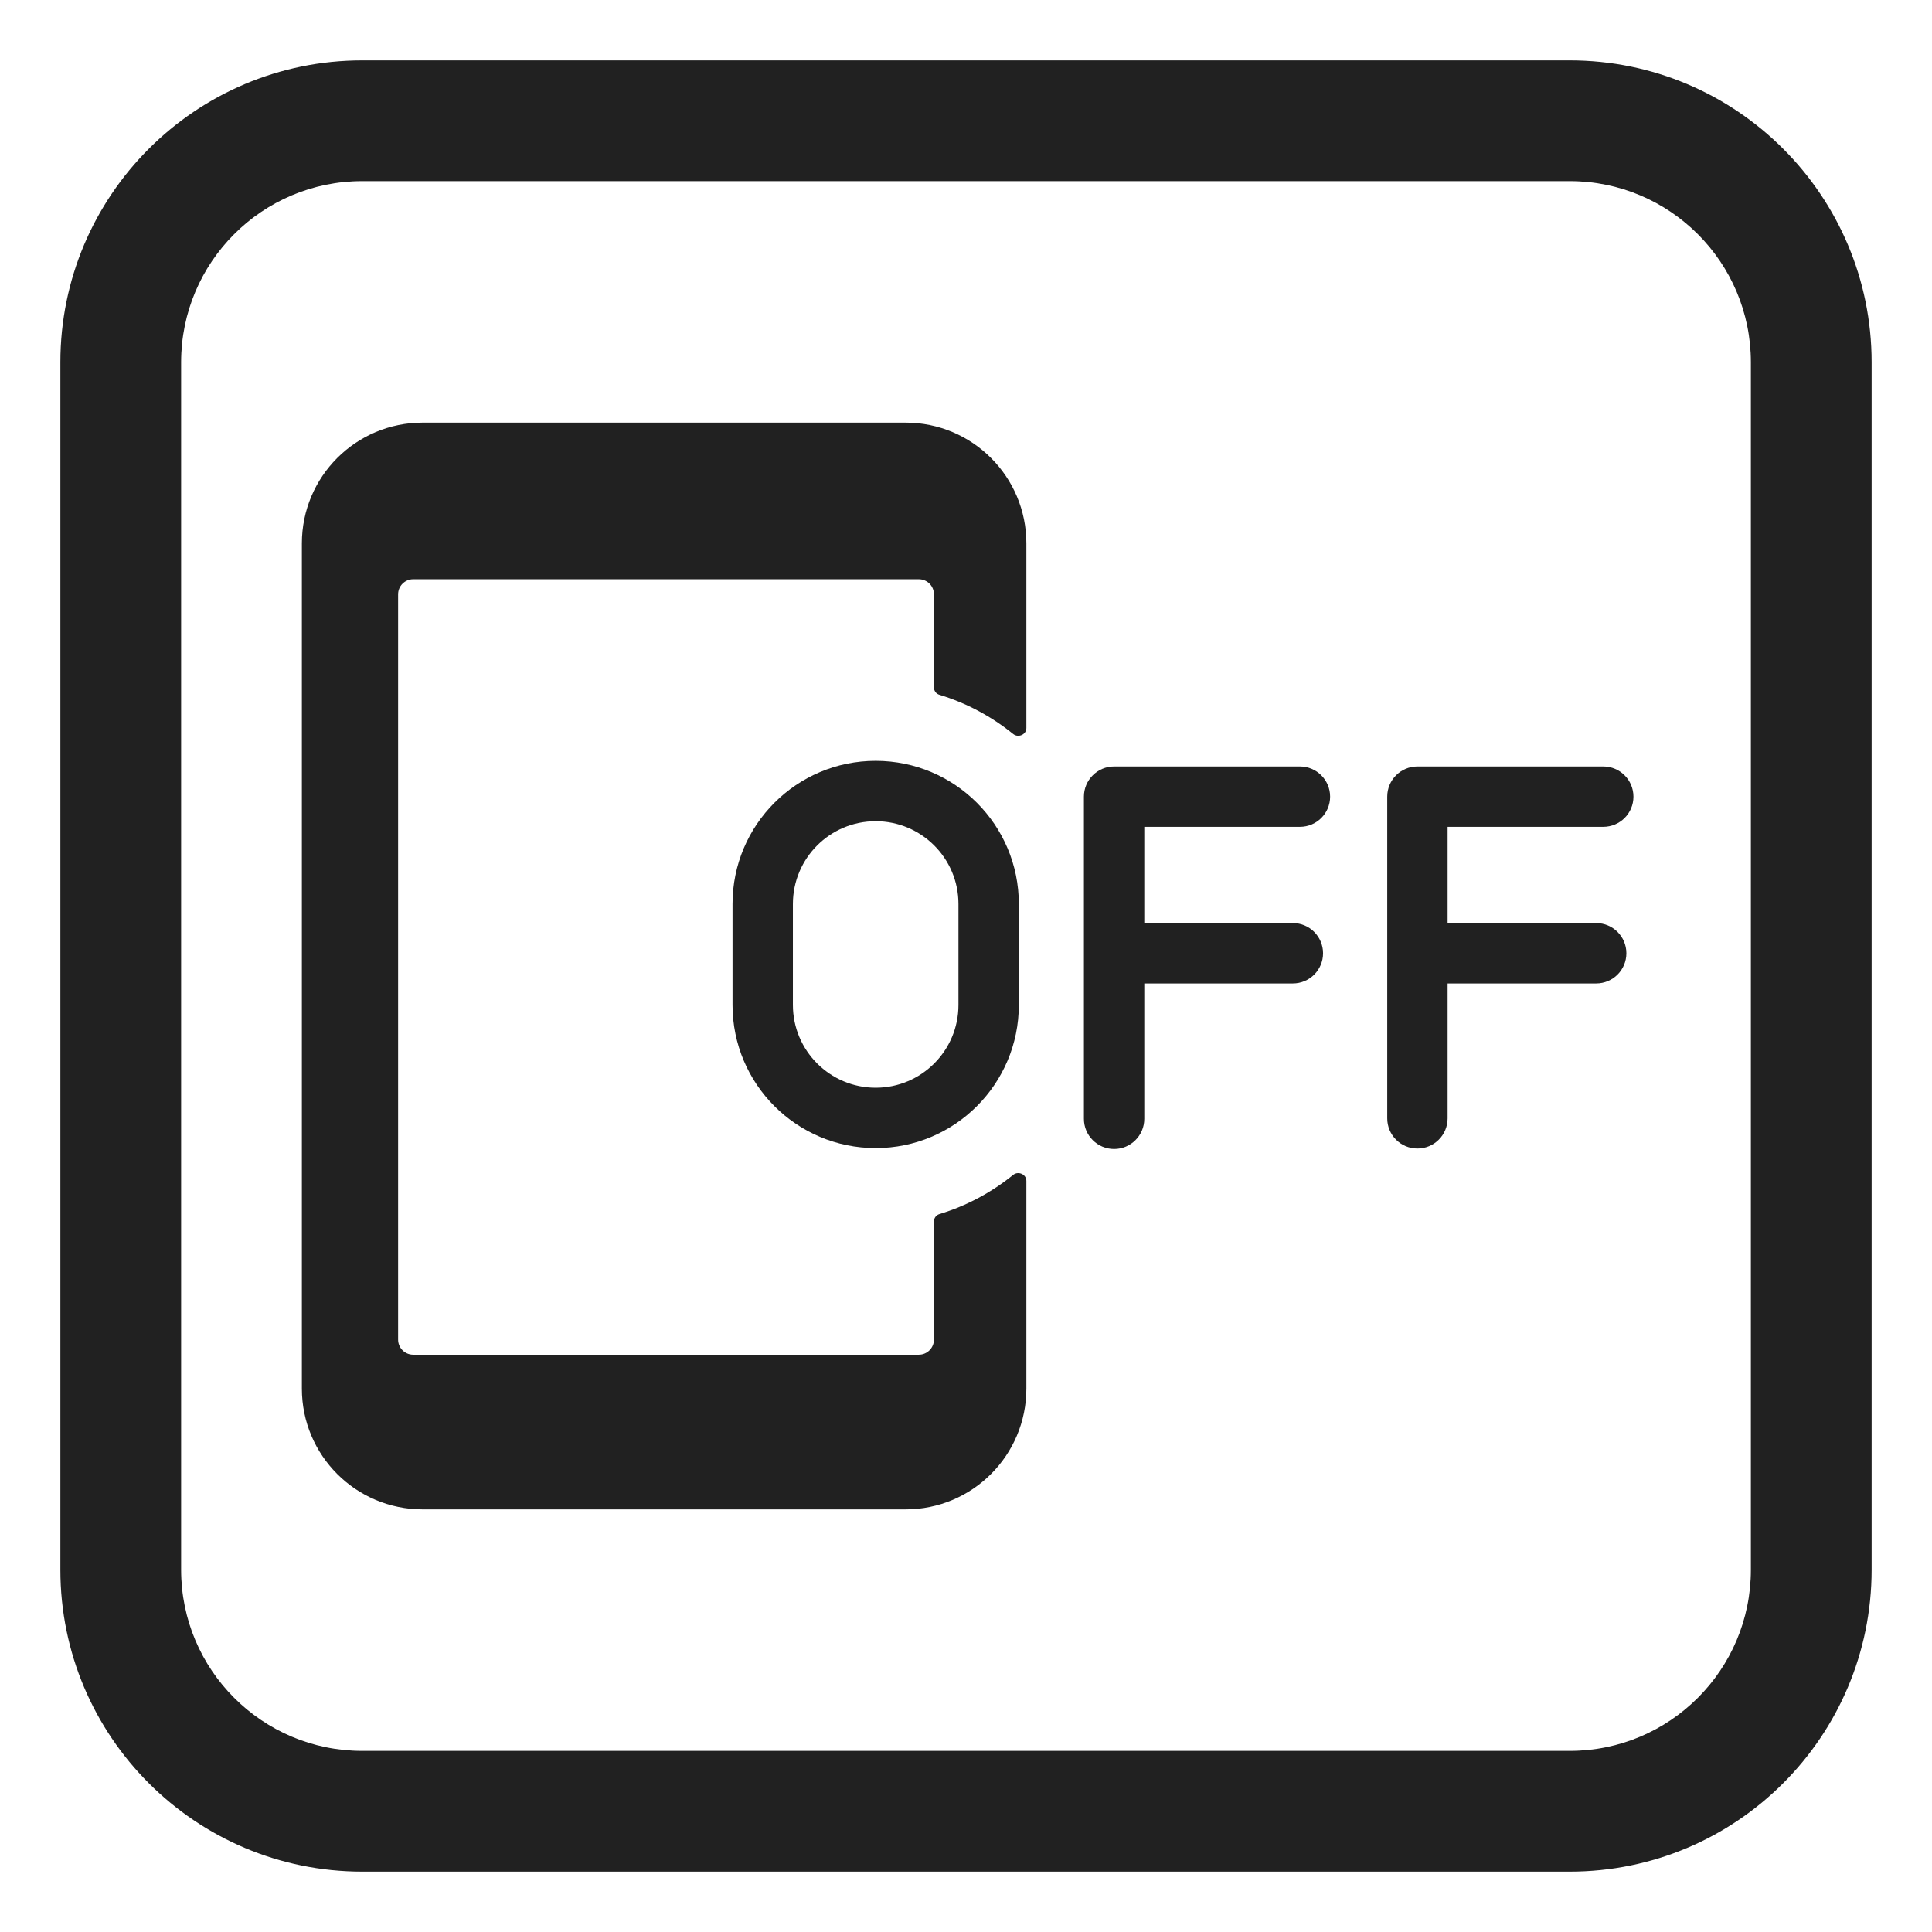 <svg width="32" height="32" viewBox="0 0 32 32" fill="none" xmlns="http://www.w3.org/2000/svg">
<path d="M7 7C5.895 7 5 7.895 5 9V23C5 24.105 5.895 25 7 25H15C16.105 25 17 24.105 17 23V19.559C17 19.45 16.866 19.391 16.781 19.46C16.424 19.749 16.011 19.972 15.56 20.109C15.506 20.125 15.469 20.175 15.469 20.231V22.188C15.469 22.326 15.357 22.438 15.219 22.438H6.844C6.706 22.438 6.594 22.326 6.594 22.188V9.844C6.594 9.706 6.706 9.594 6.844 9.594H15.219C15.357 9.594 15.469 9.706 15.469 9.844V11.386C15.469 11.443 15.506 11.492 15.56 11.508C16.011 11.645 16.424 11.868 16.781 12.157C16.866 12.226 17 12.168 17 12.058V9C17 7.895 16.105 7 15 7H7Z" fill="#212121"/>
<path d="M12.133 14.973C12.133 13.663 13.194 12.602 14.504 12.602C15.813 12.602 16.875 13.663 16.875 14.973V16.645C16.875 17.954 15.813 19.016 14.504 19.016C13.194 19.016 12.133 17.954 12.133 16.645V14.973ZM14.504 13.602C13.747 13.602 13.133 14.215 13.133 14.973V16.645C13.133 17.402 13.747 18.016 14.504 18.016C15.261 18.016 15.875 17.402 15.875 16.645V14.973C15.875 14.215 15.261 13.602 14.504 13.602Z" fill="#212121"/>
<path d="M17.953 13.195C17.953 12.919 18.177 12.695 18.453 12.695H21.531C21.807 12.695 22.031 12.919 22.031 13.195C22.031 13.472 21.807 13.695 21.531 13.695H18.953V15.289H21.414C21.69 15.289 21.914 15.513 21.914 15.789C21.914 16.065 21.69 16.289 21.414 16.289H18.953V18.531C18.953 18.807 18.729 19.031 18.453 19.031C18.177 19.031 17.953 18.807 17.953 18.531V13.195Z" fill="#212121"/>
<path d="M22.977 13.195C22.977 12.919 23.2 12.695 23.477 12.695H26.555C26.831 12.695 27.055 12.919 27.055 13.195C27.055 13.472 26.831 13.695 26.555 13.695H23.977V15.289H26.438C26.714 15.289 26.938 15.513 26.938 15.789C26.938 16.065 26.714 16.289 26.438 16.289H23.977V18.523C23.977 18.8 23.753 19.023 23.477 19.023C23.2 19.023 22.977 18.8 22.977 18.523V13.195Z" fill="#212121"/>
<path d="M6 1C3.239 1 1 3.239 1 6V26C1 28.761 3.239 31 6 31H26C28.761 31 31 28.761 31 26V6C31 3.239 28.761 1 26 1H6ZM3 6C3 4.343 4.343 3 6 3H26C27.657 3 29 4.343 29 6V26C29 27.657 27.657 29 26 29H6C4.343 29 3 27.657 3 26V6Z" fill="#212121"/>
</svg>
